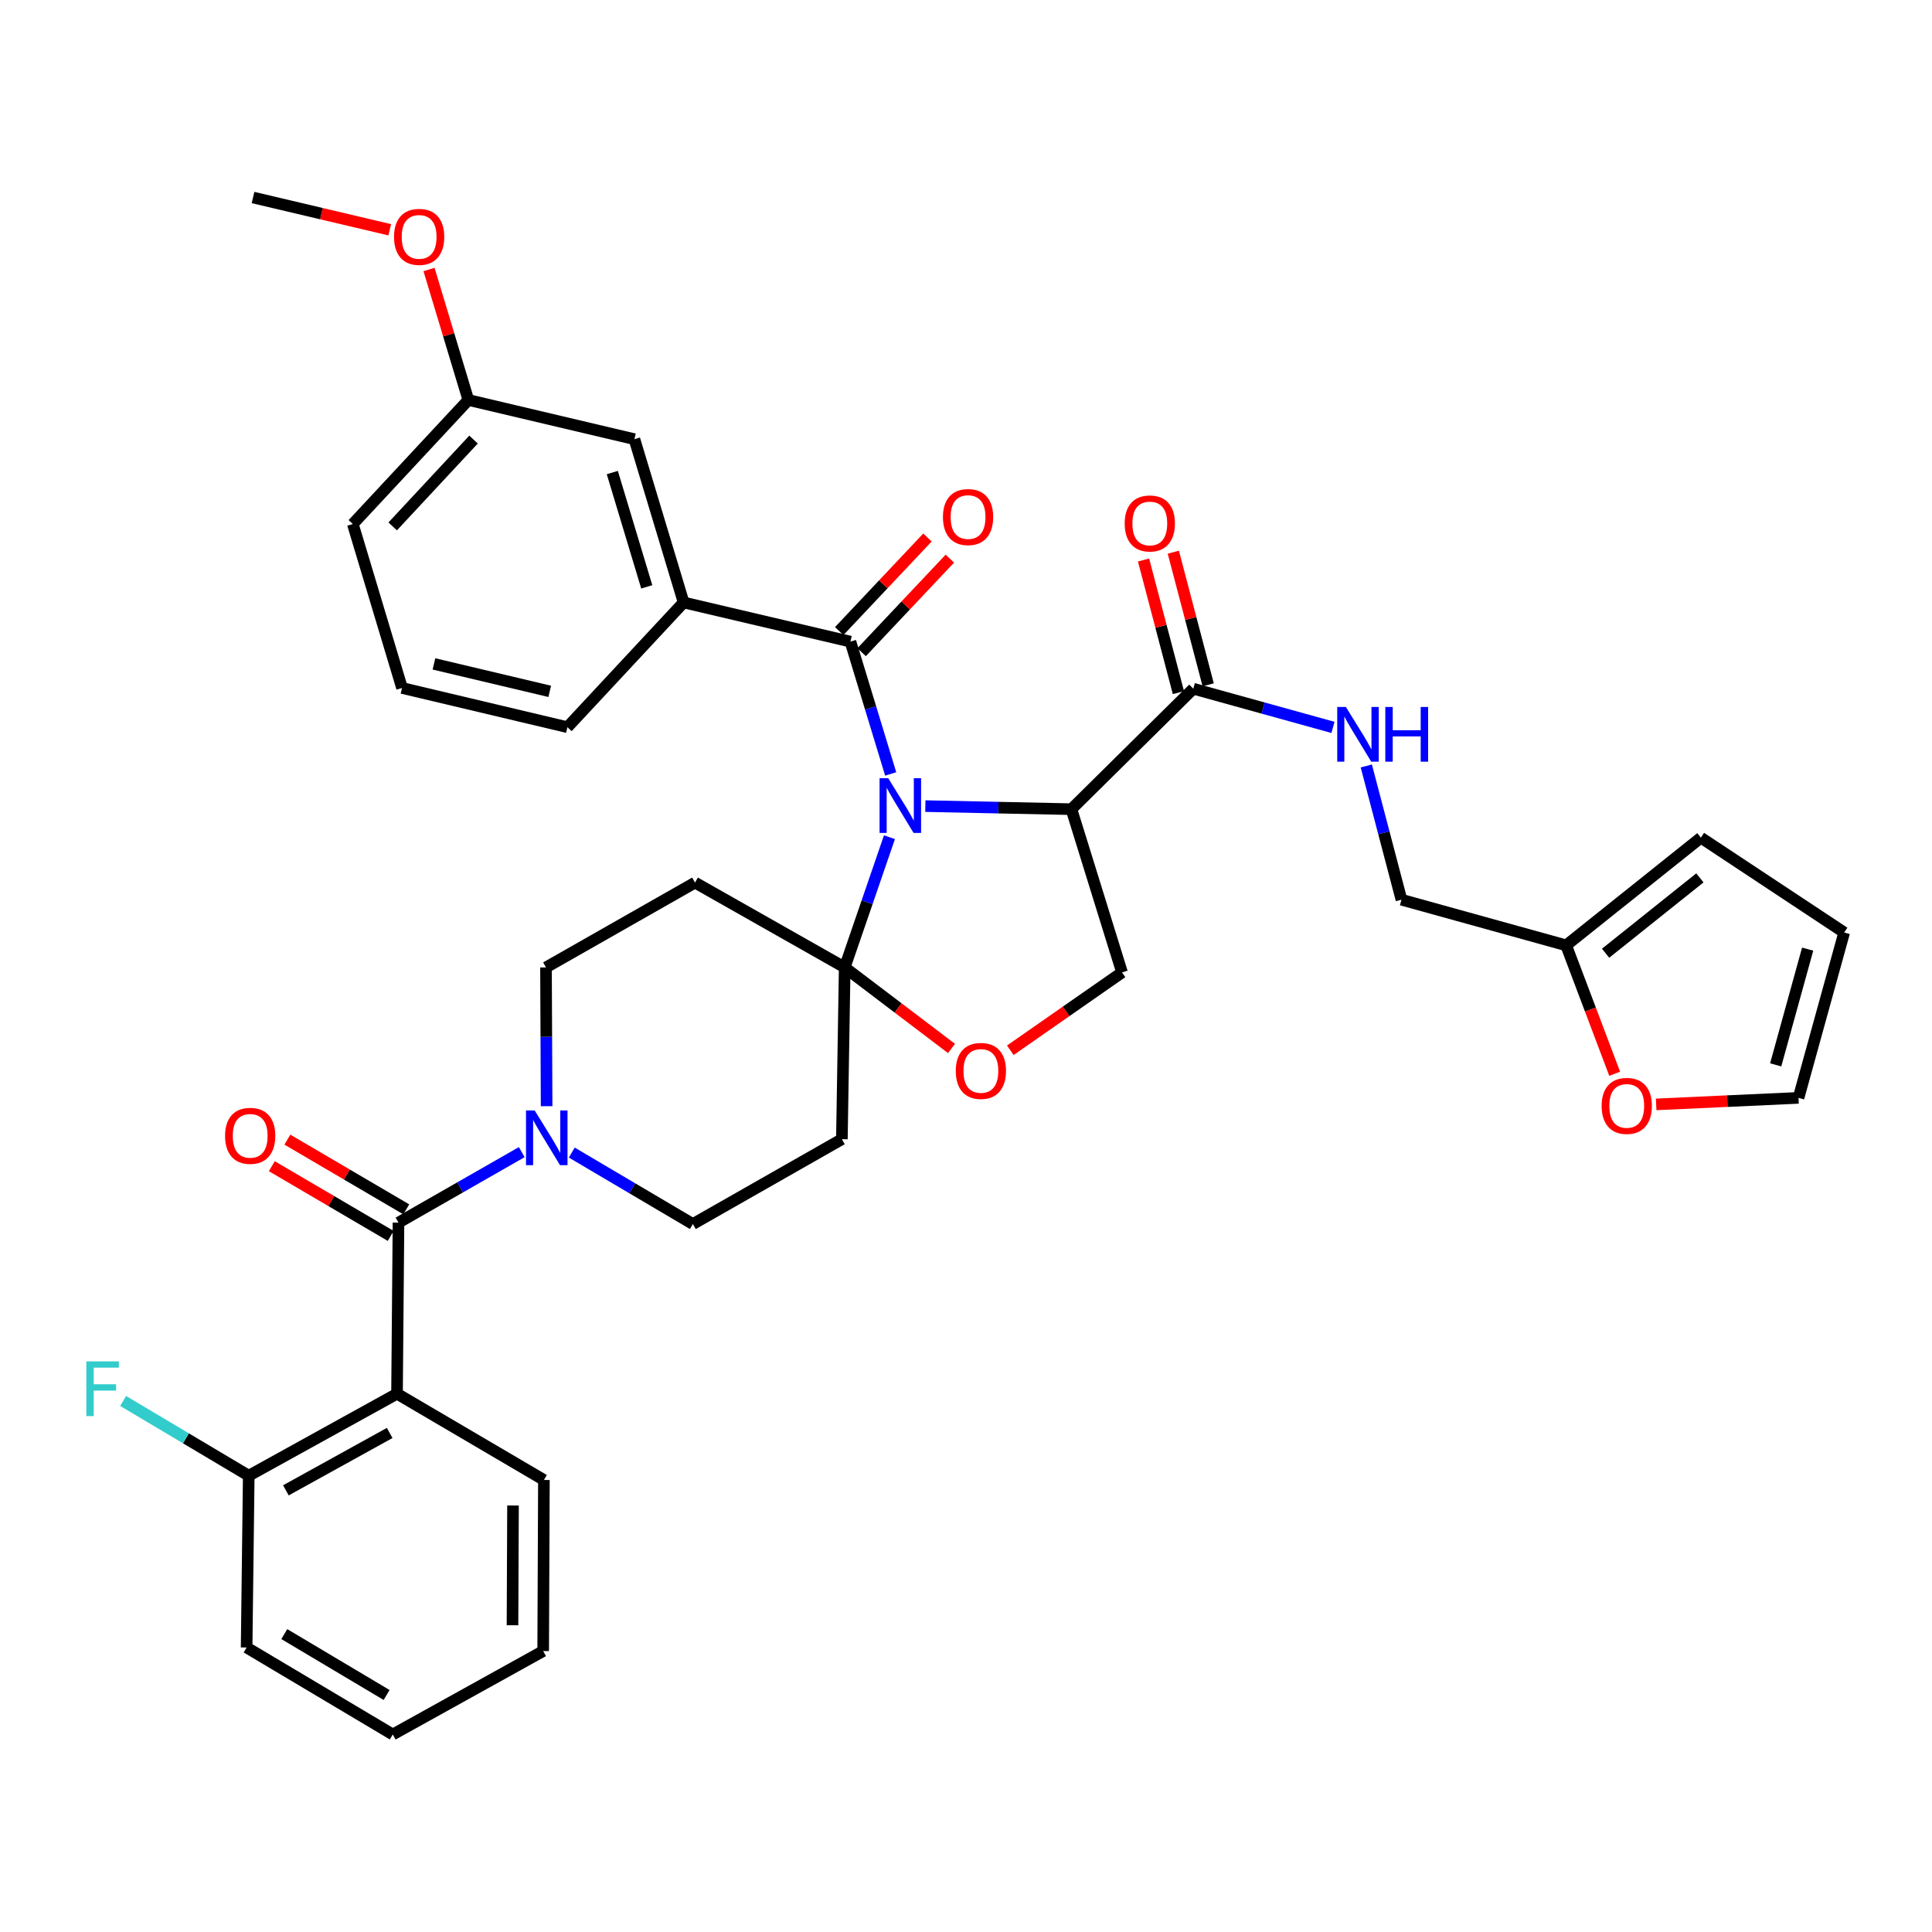 <?xml version='1.0' encoding='iso-8859-1'?>
<svg version='1.1' baseProfile='full'
              xmlns='http://www.w3.org/2000/svg'
                      xmlns:rdkit='http://www.rdkit.org/xml'
                      xmlns:xlink='http://www.w3.org/1999/xlink'
                  xml:space='preserve'
width='1000px' height='1000px' viewBox='0 0 1000 1000'>
<!-- END OF HEADER -->
<rect style='opacity:1.0;fill:#FFFFFF;stroke:none' width='1000' height='1000' x='0' y='0'> </rect>
<path class='bond-0' d='M 460.379,433.342 L 448.798,467.038' style='fill:none;fill-rule:evenodd;stroke:#0000FF;stroke-width:6px;stroke-linecap:butt;stroke-linejoin:miter;stroke-opacity:1' />
<path class='bond-0' d='M 448.798,467.038 L 437.217,500.735' style='fill:none;fill-rule:evenodd;stroke:#000000;stroke-width:6px;stroke-linecap:butt;stroke-linejoin:miter;stroke-opacity:1' />
<path class='bond-1' d='M 478.961,417.239 L 516.763,418.033' style='fill:none;fill-rule:evenodd;stroke:#0000FF;stroke-width:6px;stroke-linecap:butt;stroke-linejoin:miter;stroke-opacity:1' />
<path class='bond-1' d='M 516.763,418.033 L 554.564,418.826' style='fill:none;fill-rule:evenodd;stroke:#000000;stroke-width:6px;stroke-linecap:butt;stroke-linejoin:miter;stroke-opacity:1' />
<path class='bond-2' d='M 461.021,400.59 L 450.597,366.35' style='fill:none;fill-rule:evenodd;stroke:#0000FF;stroke-width:6px;stroke-linecap:butt;stroke-linejoin:miter;stroke-opacity:1' />
<path class='bond-2' d='M 450.597,366.35 L 440.173,332.11' style='fill:none;fill-rule:evenodd;stroke:#000000;stroke-width:6px;stroke-linecap:butt;stroke-linejoin:miter;stroke-opacity:1' />
<path class='bond-7' d='M 437.217,500.735 L 464.855,521.708' style='fill:none;fill-rule:evenodd;stroke:#000000;stroke-width:6px;stroke-linecap:butt;stroke-linejoin:miter;stroke-opacity:1' />
<path class='bond-7' d='M 464.855,521.708 L 492.492,542.681' style='fill:none;fill-rule:evenodd;stroke:#FF0000;stroke-width:6px;stroke-linecap:butt;stroke-linejoin:miter;stroke-opacity:1' />
<path class='bond-8' d='M 437.217,500.735 L 435.756,589.646' style='fill:none;fill-rule:evenodd;stroke:#000000;stroke-width:6px;stroke-linecap:butt;stroke-linejoin:miter;stroke-opacity:1' />
<path class='bond-9' d='M 437.217,500.735 L 359.743,456.832' style='fill:none;fill-rule:evenodd;stroke:#000000;stroke-width:6px;stroke-linecap:butt;stroke-linejoin:miter;stroke-opacity:1' />
<path class='bond-6' d='M 554.564,418.826 L 617.651,356.474' style='fill:none;fill-rule:evenodd;stroke:#000000;stroke-width:6px;stroke-linecap:butt;stroke-linejoin:miter;stroke-opacity:1' />
<path class='bond-11' d='M 554.564,418.826 L 580.76,503.32' style='fill:none;fill-rule:evenodd;stroke:#000000;stroke-width:6px;stroke-linecap:butt;stroke-linejoin:miter;stroke-opacity:1' />
<path class='bond-10' d='M 440.173,332.11 L 353.838,311.828' style='fill:none;fill-rule:evenodd;stroke:#000000;stroke-width:6px;stroke-linecap:butt;stroke-linejoin:miter;stroke-opacity:1' />
<path class='bond-18' d='M 445.97,337.577 L 468.806,313.363' style='fill:none;fill-rule:evenodd;stroke:#000000;stroke-width:6px;stroke-linecap:butt;stroke-linejoin:miter;stroke-opacity:1' />
<path class='bond-18' d='M 468.806,313.363 L 491.643,289.149' style='fill:none;fill-rule:evenodd;stroke:#FF0000;stroke-width:6px;stroke-linecap:butt;stroke-linejoin:miter;stroke-opacity:1' />
<path class='bond-18' d='M 434.377,326.644 L 457.213,302.43' style='fill:none;fill-rule:evenodd;stroke:#000000;stroke-width:6px;stroke-linecap:butt;stroke-linejoin:miter;stroke-opacity:1' />
<path class='bond-18' d='M 457.213,302.43 L 480.05,278.215' style='fill:none;fill-rule:evenodd;stroke:#FF0000;stroke-width:6px;stroke-linecap:butt;stroke-linejoin:miter;stroke-opacity:1' />
<path class='bond-3' d='M 206.258,632.831 L 238.156,614.584' style='fill:none;fill-rule:evenodd;stroke:#000000;stroke-width:6px;stroke-linecap:butt;stroke-linejoin:miter;stroke-opacity:1' />
<path class='bond-3' d='M 238.156,614.584 L 270.055,596.337' style='fill:none;fill-rule:evenodd;stroke:#0000FF;stroke-width:6px;stroke-linecap:butt;stroke-linejoin:miter;stroke-opacity:1' />
<path class='bond-4' d='M 206.258,632.831 L 205.496,721.389' style='fill:none;fill-rule:evenodd;stroke:#000000;stroke-width:6px;stroke-linecap:butt;stroke-linejoin:miter;stroke-opacity:1' />
<path class='bond-19' d='M 210.288,625.958 L 179.518,607.917' style='fill:none;fill-rule:evenodd;stroke:#000000;stroke-width:6px;stroke-linecap:butt;stroke-linejoin:miter;stroke-opacity:1' />
<path class='bond-19' d='M 179.518,607.917 L 148.748,589.876' style='fill:none;fill-rule:evenodd;stroke:#FF0000;stroke-width:6px;stroke-linecap:butt;stroke-linejoin:miter;stroke-opacity:1' />
<path class='bond-19' d='M 202.228,639.705 L 171.458,621.664' style='fill:none;fill-rule:evenodd;stroke:#000000;stroke-width:6px;stroke-linecap:butt;stroke-linejoin:miter;stroke-opacity:1' />
<path class='bond-19' d='M 171.458,621.664 L 140.687,603.622' style='fill:none;fill-rule:evenodd;stroke:#FF0000;stroke-width:6px;stroke-linecap:butt;stroke-linejoin:miter;stroke-opacity:1' />
<path class='bond-16' d='M 205.496,721.389 L 128.749,763.821' style='fill:none;fill-rule:evenodd;stroke:#000000;stroke-width:6px;stroke-linecap:butt;stroke-linejoin:miter;stroke-opacity:1' />
<path class='bond-16' d='M 201.695,741.699 L 147.972,771.402' style='fill:none;fill-rule:evenodd;stroke:#000000;stroke-width:6px;stroke-linecap:butt;stroke-linejoin:miter;stroke-opacity:1' />
<path class='bond-28' d='M 205.496,721.389 L 281.527,766.035' style='fill:none;fill-rule:evenodd;stroke:#000000;stroke-width:6px;stroke-linecap:butt;stroke-linejoin:miter;stroke-opacity:1' />
<path class='bond-5' d='M 282.931,572.564 L 282.769,536.649' style='fill:none;fill-rule:evenodd;stroke:#0000FF;stroke-width:6px;stroke-linecap:butt;stroke-linejoin:miter;stroke-opacity:1' />
<path class='bond-5' d='M 282.769,536.649 L 282.607,500.735' style='fill:none;fill-rule:evenodd;stroke:#000000;stroke-width:6px;stroke-linecap:butt;stroke-linejoin:miter;stroke-opacity:1' />
<path class='bond-38' d='M 295.94,596.564 L 327.284,615.065' style='fill:none;fill-rule:evenodd;stroke:#0000FF;stroke-width:6px;stroke-linecap:butt;stroke-linejoin:miter;stroke-opacity:1' />
<path class='bond-38' d='M 327.284,615.065 L 358.628,633.566' style='fill:none;fill-rule:evenodd;stroke:#000000;stroke-width:6px;stroke-linecap:butt;stroke-linejoin:miter;stroke-opacity:1' />
<path class='bond-12' d='M 617.651,356.474 L 653.794,366.486' style='fill:none;fill-rule:evenodd;stroke:#000000;stroke-width:6px;stroke-linecap:butt;stroke-linejoin:miter;stroke-opacity:1' />
<path class='bond-12' d='M 653.794,366.486 L 689.937,376.498' style='fill:none;fill-rule:evenodd;stroke:#0000FF;stroke-width:6px;stroke-linecap:butt;stroke-linejoin:miter;stroke-opacity:1' />
<path class='bond-21' d='M 625.357,354.448 L 616.332,320.125' style='fill:none;fill-rule:evenodd;stroke:#000000;stroke-width:6px;stroke-linecap:butt;stroke-linejoin:miter;stroke-opacity:1' />
<path class='bond-21' d='M 616.332,320.125 L 607.306,285.803' style='fill:none;fill-rule:evenodd;stroke:#FF0000;stroke-width:6px;stroke-linecap:butt;stroke-linejoin:miter;stroke-opacity:1' />
<path class='bond-21' d='M 609.945,358.5 L 600.92,324.178' style='fill:none;fill-rule:evenodd;stroke:#000000;stroke-width:6px;stroke-linecap:butt;stroke-linejoin:miter;stroke-opacity:1' />
<path class='bond-21' d='M 600.92,324.178 L 591.895,289.856' style='fill:none;fill-rule:evenodd;stroke:#FF0000;stroke-width:6px;stroke-linecap:butt;stroke-linejoin:miter;stroke-opacity:1' />
<path class='bond-37' d='M 522.931,543.616 L 551.845,523.468' style='fill:none;fill-rule:evenodd;stroke:#FF0000;stroke-width:6px;stroke-linecap:butt;stroke-linejoin:miter;stroke-opacity:1' />
<path class='bond-37' d='M 551.845,523.468 L 580.76,503.32' style='fill:none;fill-rule:evenodd;stroke:#000000;stroke-width:6px;stroke-linecap:butt;stroke-linejoin:miter;stroke-opacity:1' />
<path class='bond-14' d='M 435.756,589.646 L 358.628,633.566' style='fill:none;fill-rule:evenodd;stroke:#000000;stroke-width:6px;stroke-linecap:butt;stroke-linejoin:miter;stroke-opacity:1' />
<path class='bond-15' d='M 359.743,456.832 L 282.607,500.735' style='fill:none;fill-rule:evenodd;stroke:#000000;stroke-width:6px;stroke-linecap:butt;stroke-linejoin:miter;stroke-opacity:1' />
<path class='bond-20' d='M 353.838,311.828 L 328.368,227.317' style='fill:none;fill-rule:evenodd;stroke:#000000;stroke-width:6px;stroke-linecap:butt;stroke-linejoin:miter;stroke-opacity:1' />
<path class='bond-20' d='M 334.76,303.75 L 316.931,244.592' style='fill:none;fill-rule:evenodd;stroke:#000000;stroke-width:6px;stroke-linecap:butt;stroke-linejoin:miter;stroke-opacity:1' />
<path class='bond-29' d='M 353.838,311.828 L 293.699,376.393' style='fill:none;fill-rule:evenodd;stroke:#000000;stroke-width:6px;stroke-linecap:butt;stroke-linejoin:miter;stroke-opacity:1' />
<path class='bond-25' d='M 707.193,396.458 L 716.293,431.072' style='fill:none;fill-rule:evenodd;stroke:#0000FF;stroke-width:6px;stroke-linecap:butt;stroke-linejoin:miter;stroke-opacity:1' />
<path class='bond-25' d='M 716.293,431.072 L 725.393,465.686' style='fill:none;fill-rule:evenodd;stroke:#000000;stroke-width:6px;stroke-linecap:butt;stroke-linejoin:miter;stroke-opacity:1' />
<path class='bond-13' d='M 810.639,489.305 L 725.393,465.686' style='fill:none;fill-rule:evenodd;stroke:#000000;stroke-width:6px;stroke-linecap:butt;stroke-linejoin:miter;stroke-opacity:1' />
<path class='bond-17' d='M 810.639,489.305 L 823.198,522.548' style='fill:none;fill-rule:evenodd;stroke:#000000;stroke-width:6px;stroke-linecap:butt;stroke-linejoin:miter;stroke-opacity:1' />
<path class='bond-17' d='M 823.198,522.548 L 835.757,555.791' style='fill:none;fill-rule:evenodd;stroke:#FF0000;stroke-width:6px;stroke-linecap:butt;stroke-linejoin:miter;stroke-opacity:1' />
<path class='bond-22' d='M 810.639,489.305 L 880.374,433.575' style='fill:none;fill-rule:evenodd;stroke:#000000;stroke-width:6px;stroke-linecap:butt;stroke-linejoin:miter;stroke-opacity:1' />
<path class='bond-22' d='M 831.048,493.395 L 879.863,454.384' style='fill:none;fill-rule:evenodd;stroke:#000000;stroke-width:6px;stroke-linecap:butt;stroke-linejoin:miter;stroke-opacity:1' />
<path class='bond-27' d='M 128.749,763.821 L 96.239,744.477' style='fill:none;fill-rule:evenodd;stroke:#000000;stroke-width:6px;stroke-linecap:butt;stroke-linejoin:miter;stroke-opacity:1' />
<path class='bond-27' d='M 96.239,744.477 L 63.729,725.132' style='fill:none;fill-rule:evenodd;stroke:#33CCCC;stroke-width:6px;stroke-linecap:butt;stroke-linejoin:miter;stroke-opacity:1' />
<path class='bond-32' d='M 128.749,763.821 L 127.651,852.742' style='fill:none;fill-rule:evenodd;stroke:#000000;stroke-width:6px;stroke-linecap:butt;stroke-linejoin:miter;stroke-opacity:1' />
<path class='bond-23' d='M 857.23,571.632 L 894.069,569.945' style='fill:none;fill-rule:evenodd;stroke:#FF0000;stroke-width:6px;stroke-linecap:butt;stroke-linejoin:miter;stroke-opacity:1' />
<path class='bond-23' d='M 894.069,569.945 L 930.908,568.257' style='fill:none;fill-rule:evenodd;stroke:#000000;stroke-width:6px;stroke-linecap:butt;stroke-linejoin:miter;stroke-opacity:1' />
<path class='bond-26' d='M 328.368,227.317 L 242.414,207.025' style='fill:none;fill-rule:evenodd;stroke:#000000;stroke-width:6px;stroke-linecap:butt;stroke-linejoin:miter;stroke-opacity:1' />
<path class='bond-24' d='M 880.374,433.575 L 954.545,482.666' style='fill:none;fill-rule:evenodd;stroke:#000000;stroke-width:6px;stroke-linecap:butt;stroke-linejoin:miter;stroke-opacity:1' />
<path class='bond-40' d='M 930.908,568.257 L 954.545,482.666' style='fill:none;fill-rule:evenodd;stroke:#000000;stroke-width:6px;stroke-linecap:butt;stroke-linejoin:miter;stroke-opacity:1' />
<path class='bond-40' d='M 919.093,551.176 L 935.639,491.262' style='fill:none;fill-rule:evenodd;stroke:#000000;stroke-width:6px;stroke-linecap:butt;stroke-linejoin:miter;stroke-opacity:1' />
<path class='bond-30' d='M 242.414,207.025 L 232.235,173.257' style='fill:none;fill-rule:evenodd;stroke:#000000;stroke-width:6px;stroke-linecap:butt;stroke-linejoin:miter;stroke-opacity:1' />
<path class='bond-30' d='M 232.235,173.257 L 222.057,139.489' style='fill:none;fill-rule:evenodd;stroke:#FF0000;stroke-width:6px;stroke-linecap:butt;stroke-linejoin:miter;stroke-opacity:1' />
<path class='bond-39' d='M 242.414,207.025 L 182.62,271.237' style='fill:none;fill-rule:evenodd;stroke:#000000;stroke-width:6px;stroke-linecap:butt;stroke-linejoin:miter;stroke-opacity:1' />
<path class='bond-39' d='M 245.107,227.517 L 203.251,272.465' style='fill:none;fill-rule:evenodd;stroke:#000000;stroke-width:6px;stroke-linecap:butt;stroke-linejoin:miter;stroke-opacity:1' />
<path class='bond-35' d='M 281.527,766.035 L 281.146,854.583' style='fill:none;fill-rule:evenodd;stroke:#000000;stroke-width:6px;stroke-linecap:butt;stroke-linejoin:miter;stroke-opacity:1' />
<path class='bond-35' d='M 265.534,779.248 L 265.268,841.232' style='fill:none;fill-rule:evenodd;stroke:#000000;stroke-width:6px;stroke-linecap:butt;stroke-linejoin:miter;stroke-opacity:1' />
<path class='bond-31' d='M 293.699,376.393 L 208.09,356.093' style='fill:none;fill-rule:evenodd;stroke:#000000;stroke-width:6px;stroke-linecap:butt;stroke-linejoin:miter;stroke-opacity:1' />
<path class='bond-31' d='M 284.535,357.843 L 224.608,343.633' style='fill:none;fill-rule:evenodd;stroke:#000000;stroke-width:6px;stroke-linecap:butt;stroke-linejoin:miter;stroke-opacity:1' />
<path class='bond-34' d='M 201.735,118.933 L 166.353,110.583' style='fill:none;fill-rule:evenodd;stroke:#FF0000;stroke-width:6px;stroke-linecap:butt;stroke-linejoin:miter;stroke-opacity:1' />
<path class='bond-34' d='M 166.353,110.583 L 130.971,102.232' style='fill:none;fill-rule:evenodd;stroke:#000000;stroke-width:6px;stroke-linecap:butt;stroke-linejoin:miter;stroke-opacity:1' />
<path class='bond-33' d='M 208.09,356.093 L 182.62,271.237' style='fill:none;fill-rule:evenodd;stroke:#000000;stroke-width:6px;stroke-linecap:butt;stroke-linejoin:miter;stroke-opacity:1' />
<path class='bond-41' d='M 127.651,852.742 L 203.301,897.768' style='fill:none;fill-rule:evenodd;stroke:#000000;stroke-width:6px;stroke-linecap:butt;stroke-linejoin:miter;stroke-opacity:1' />
<path class='bond-41' d='M 147.149,845.802 L 200.104,877.321' style='fill:none;fill-rule:evenodd;stroke:#000000;stroke-width:6px;stroke-linecap:butt;stroke-linejoin:miter;stroke-opacity:1' />
<path class='bond-36' d='M 281.146,854.583 L 203.301,897.768' style='fill:none;fill-rule:evenodd;stroke:#000000;stroke-width:6px;stroke-linecap:butt;stroke-linejoin:miter;stroke-opacity:1' />
<path  class='atom-0' d='M 459.747 402.807
L 469.027 417.807
Q 469.947 419.287, 471.427 421.967
Q 472.907 424.647, 472.987 424.807
L 472.987 402.807
L 476.747 402.807
L 476.747 431.127
L 472.867 431.127
L 462.907 414.727
Q 461.747 412.807, 460.507 410.607
Q 459.307 408.407, 458.947 407.727
L 458.947 431.127
L 455.267 431.127
L 455.267 402.807
L 459.747 402.807
' fill='#0000FF'/>
<path  class='atom-6' d='M 276.745 574.769
L 286.025 589.769
Q 286.945 591.249, 288.425 593.929
Q 289.905 596.609, 289.985 596.769
L 289.985 574.769
L 293.745 574.769
L 293.745 603.089
L 289.865 603.089
L 279.905 586.689
Q 278.745 584.769, 277.505 582.569
Q 276.305 580.369, 275.945 579.689
L 275.945 603.089
L 272.265 603.089
L 272.265 574.769
L 276.745 574.769
' fill='#0000FF'/>
<path  class='atom-8' d='M 494.705 554.305
Q 494.705 547.505, 498.065 543.705
Q 501.425 539.905, 507.705 539.905
Q 513.985 539.905, 517.345 543.705
Q 520.705 547.505, 520.705 554.305
Q 520.705 561.185, 517.305 565.105
Q 513.905 568.985, 507.705 568.985
Q 501.465 568.985, 498.065 565.105
Q 494.705 561.225, 494.705 554.305
M 507.705 565.785
Q 512.025 565.785, 514.345 562.905
Q 516.705 559.985, 516.705 554.305
Q 516.705 548.745, 514.345 545.945
Q 512.025 543.105, 507.705 543.105
Q 503.385 543.105, 501.025 545.905
Q 498.705 548.705, 498.705 554.305
Q 498.705 560.025, 501.025 562.905
Q 503.385 565.785, 507.705 565.785
' fill='#FF0000'/>
<path  class='atom-13' d='M 696.628 365.925
L 705.908 380.925
Q 706.828 382.405, 708.308 385.085
Q 709.788 387.765, 709.868 387.925
L 709.868 365.925
L 713.628 365.925
L 713.628 394.245
L 709.748 394.245
L 699.788 377.845
Q 698.628 375.925, 697.388 373.725
Q 696.188 371.525, 695.828 370.845
L 695.828 394.245
L 692.148 394.245
L 692.148 365.925
L 696.628 365.925
' fill='#0000FF'/>
<path  class='atom-13' d='M 717.028 365.925
L 720.868 365.925
L 720.868 377.965
L 735.348 377.965
L 735.348 365.925
L 739.188 365.925
L 739.188 394.245
L 735.348 394.245
L 735.348 381.165
L 720.868 381.165
L 720.868 394.245
L 717.028 394.245
L 717.028 365.925
' fill='#0000FF'/>
<path  class='atom-18' d='M 829.005 572.41
Q 829.005 565.61, 832.365 561.81
Q 835.725 558.01, 842.005 558.01
Q 848.285 558.01, 851.645 561.81
Q 855.005 565.61, 855.005 572.41
Q 855.005 579.29, 851.605 583.21
Q 848.205 587.09, 842.005 587.09
Q 835.765 587.09, 832.365 583.21
Q 829.005 579.33, 829.005 572.41
M 842.005 583.89
Q 846.325 583.89, 848.645 581.01
Q 851.005 578.09, 851.005 572.41
Q 851.005 566.85, 848.645 564.05
Q 846.325 561.21, 842.005 561.21
Q 837.685 561.21, 835.325 564.01
Q 833.005 566.81, 833.005 572.41
Q 833.005 578.13, 835.325 581.01
Q 837.685 583.89, 842.005 583.89
' fill='#FF0000'/>
<path  class='atom-19' d='M 488.065 267.625
Q 488.065 260.825, 491.425 257.025
Q 494.785 253.225, 501.065 253.225
Q 507.345 253.225, 510.705 257.025
Q 514.065 260.825, 514.065 267.625
Q 514.065 274.505, 510.665 278.425
Q 507.265 282.305, 501.065 282.305
Q 494.825 282.305, 491.425 278.425
Q 488.065 274.545, 488.065 267.625
M 501.065 279.105
Q 505.385 279.105, 507.705 276.225
Q 510.065 273.305, 510.065 267.625
Q 510.065 262.065, 507.705 259.265
Q 505.385 256.425, 501.065 256.425
Q 496.745 256.425, 494.385 259.225
Q 492.065 262.025, 492.065 267.625
Q 492.065 273.345, 494.385 276.225
Q 496.745 279.105, 501.065 279.105
' fill='#FF0000'/>
<path  class='atom-20' d='M 116.493 587.902
Q 116.493 581.102, 119.853 577.302
Q 123.213 573.502, 129.493 573.502
Q 135.773 573.502, 139.133 577.302
Q 142.493 581.102, 142.493 587.902
Q 142.493 594.782, 139.093 598.702
Q 135.693 602.582, 129.493 602.582
Q 123.253 602.582, 119.853 598.702
Q 116.493 594.822, 116.493 587.902
M 129.493 599.382
Q 133.813 599.382, 136.133 596.502
Q 138.493 593.582, 138.493 587.902
Q 138.493 582.342, 136.133 579.542
Q 133.813 576.702, 129.493 576.702
Q 125.173 576.702, 122.813 579.502
Q 120.493 582.302, 120.493 587.902
Q 120.493 593.622, 122.813 596.502
Q 125.173 599.382, 129.493 599.382
' fill='#FF0000'/>
<path  class='atom-22' d='M 582.138 270.936
Q 582.138 264.136, 585.498 260.336
Q 588.858 256.536, 595.138 256.536
Q 601.418 256.536, 604.778 260.336
Q 608.138 264.136, 608.138 270.936
Q 608.138 277.816, 604.738 281.736
Q 601.338 285.616, 595.138 285.616
Q 588.898 285.616, 585.498 281.736
Q 582.138 277.856, 582.138 270.936
M 595.138 282.416
Q 599.458 282.416, 601.778 279.536
Q 604.138 276.616, 604.138 270.936
Q 604.138 265.376, 601.778 262.576
Q 599.458 259.736, 595.138 259.736
Q 590.818 259.736, 588.458 262.536
Q 586.138 265.336, 586.138 270.936
Q 586.138 276.656, 588.458 279.536
Q 590.818 282.416, 595.138 282.416
' fill='#FF0000'/>
<path  class='atom-28' d='M 44.689 704.652
L 61.529 704.652
L 61.529 707.892
L 48.489 707.892
L 48.489 716.492
L 60.089 716.492
L 60.089 719.772
L 48.489 719.772
L 48.489 732.972
L 44.689 732.972
L 44.689 704.652
' fill='#33CCCC'/>
<path  class='atom-31' d='M 203.943 122.603
Q 203.943 115.803, 207.303 112.003
Q 210.663 108.203, 216.943 108.203
Q 223.223 108.203, 226.583 112.003
Q 229.943 115.803, 229.943 122.603
Q 229.943 129.483, 226.543 133.403
Q 223.143 137.283, 216.943 137.283
Q 210.703 137.283, 207.303 133.403
Q 203.943 129.523, 203.943 122.603
M 216.943 134.083
Q 221.263 134.083, 223.583 131.203
Q 225.943 128.283, 225.943 122.603
Q 225.943 117.043, 223.583 114.243
Q 221.263 111.403, 216.943 111.403
Q 212.623 111.403, 210.263 114.203
Q 207.943 117.003, 207.943 122.603
Q 207.943 128.323, 210.263 131.203
Q 212.623 134.083, 216.943 134.083
' fill='#FF0000'/>
</svg>
